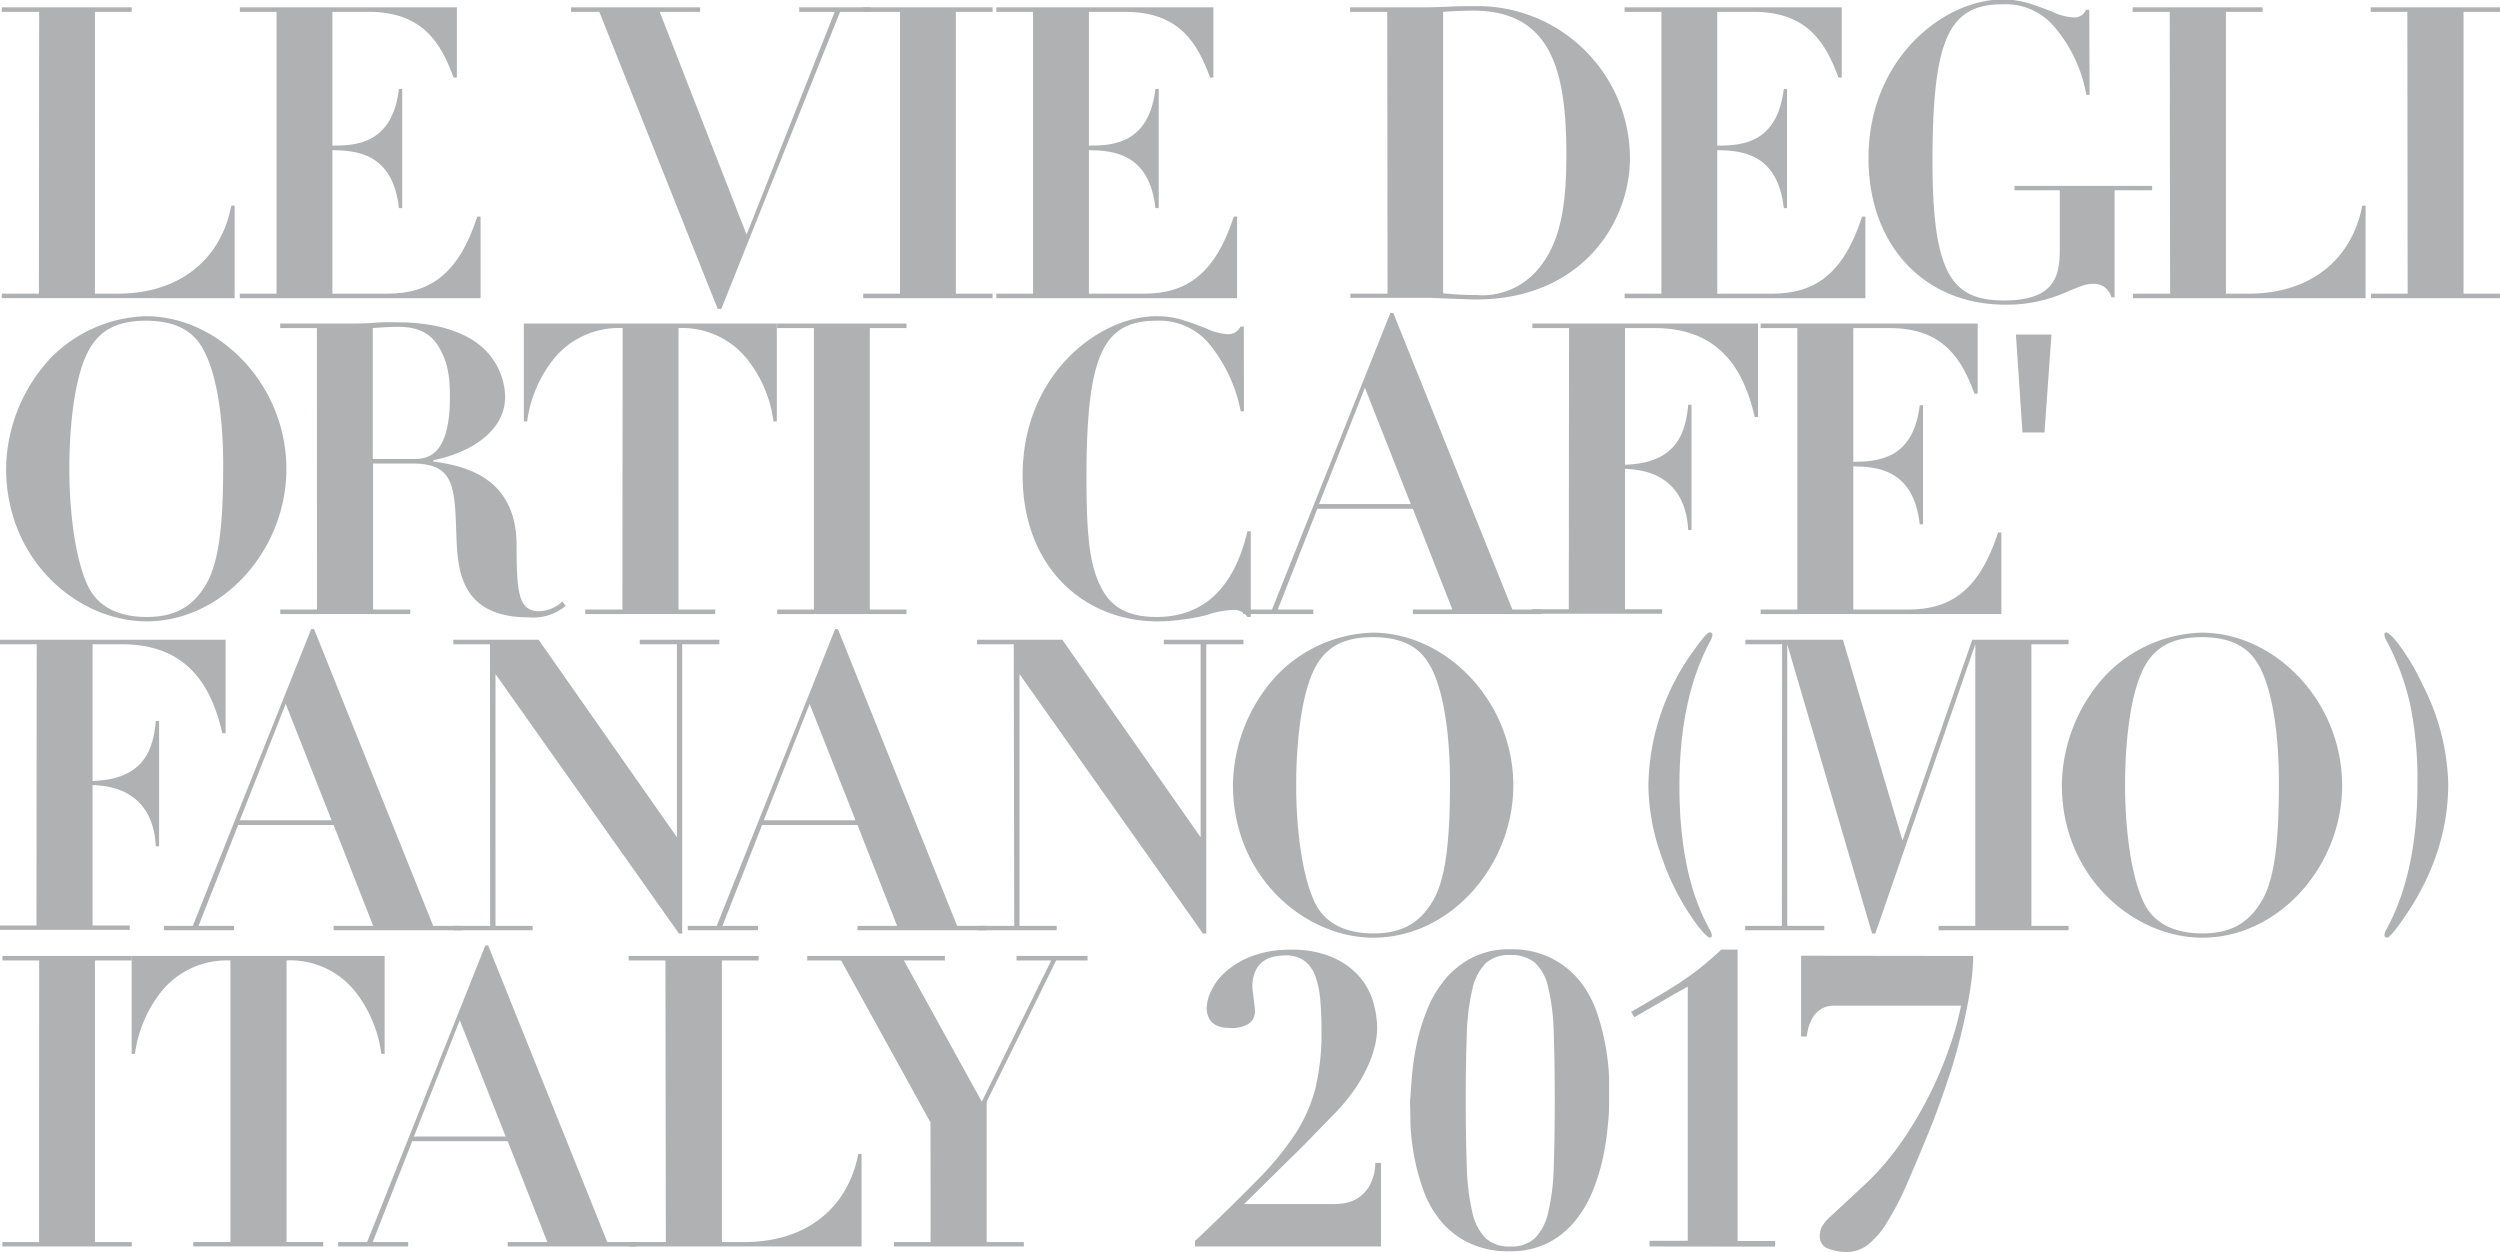 <svg id="Layer_1" data-name="Layer 1" xmlns="http://www.w3.org/2000/svg" viewBox="0 0 327 163.74"><defs><style>.cls-1{fill:#b0b1b3;}</style></defs><path class="cls-1" d="M-3876.11,2668.14H-3881v-.59h17v.59h-4.81V2705h3c7.9,0,13.45-4.32,14.84-11.52h.43v12.11H-3881V2705h4.86Z" transform="translate(3881.23 -2666.59)"/><path class="cls-1" d="M-3845.06,2668.14h-4.8v-.59h28.39v9.18h-.43c-1.6-4.32-3.89-8.59-11.1-8.59h-4.75v17.5c3.15,0,7.85-.26,8.7-7.42h.43v15.59h-.43c-.8-7.31-5.76-7.53-8.7-7.58V2705h7.21c5.5,0,9.28-2.51,11.74-10.08h.43v10.67h-31.49V2705h4.8Z" transform="translate(3881.23 -2666.59)"/><path class="cls-1" d="M-3806.53,2668.14v-.59h16.87v.59h-5.28l11.36,29.14,11.53-29.14h-4.64v-.59h9.34v.59h-4l-15.53,38.85h-.48l-15.48-38.85Z" transform="translate(3881.23 -2666.59)"/><path class="cls-1" d="M-3763.51,2668.14h-4.81v-.59h16.92v.59h-4.8V2705h4.8v.59h-16.92V2705h4.81Z" transform="translate(3881.23 -2666.59)"/><path class="cls-1" d="M-3746.11,2668.14h-4.8v-.59h28.39v9.18h-.43c-1.6-4.32-3.89-8.59-11.1-8.59h-4.75v17.5c3.15,0,7.85-.26,8.7-7.42h.43v15.59h-.43c-.8-7.31-5.76-7.53-8.7-7.58V2705h7.21c5.49,0,9.28-2.51,11.74-10.08h.43v10.67h-31.49V2705h4.8Z" transform="translate(3881.23 -2666.59)"/><path class="cls-1" d="M-3699.78,2668.14h-4.86v-.59h10.09c.53,0,1.86-.05,3.25-.11s2.72-.05,3.15-.05a19.94,19.94,0,0,1,20.12,19.85c0,8.6-6.46,18.52-20.12,18.52-.48,0-1.87-.05-3.2-.1s-2.62-.11-3-.11h-10.25V2705h4.86Zm7.31,36.82c2,.16,2.61.22,4.32.22a9.51,9.51,0,0,0,8.22-3.53c3-3.62,3.58-8.8,3.58-14.83,0-11.05-2-18.84-12.23-18.84-.32,0-1.65,0-3.89.16Z" transform="translate(3881.23 -2666.59)"/><path class="cls-1" d="M-3663.92,2668.14h-4.81v-.59h28.4v9.18h-.43c-1.6-4.32-3.9-8.59-11.1-8.59h-4.75v17.5c3.15,0,7.84-.26,8.7-7.42h.42v15.59h-.42c-.8-7.31-5.77-7.53-8.7-7.58V2705h7.2c5.5,0,9.29-2.51,11.74-10.08h.43v10.67h-31.49V2705h4.81Z" transform="translate(3881.23 -2666.59)"/><path class="cls-1" d="M-3607.91,2679h-.43a18.64,18.64,0,0,0-4.38-9.13,8.34,8.34,0,0,0-6.56-2.72c-7,0-9.18,4.43-9.18,20.54,0,14.9,2.61,18.2,9.39,18.2s7.26-3.41,7.26-6.77v-7.64h-5.92v-.58h18v.58h-4.91v14h-.43a2.3,2.3,0,0,0-2.4-1.76c-1,0-1.66.32-3.58,1.12a18.9,18.9,0,0,1-7.9,1.6c-10.56,0-17.88-7.74-17.88-19.16,0-13.18,10-20.76,17.51-20.76,2.29,0,3.74.53,6.51,1.6a7.4,7.4,0,0,0,2.83.75,1.61,1.61,0,0,0,1.6-1h.43Z" transform="translate(3881.23 -2666.59)"/><path class="cls-1" d="M-3597.43,2668.14h-4.85v-.59h17v.59h-4.8V2705h3c7.9,0,13.45-4.32,14.84-11.52h.43v12.11h-30.42V2705h4.85Z" transform="translate(3881.23 -2666.59)"/><path class="cls-1" d="M-3566.35,2668.14h-4.8v-.59h16.92v.59H-3559V2705h4.81v.59h-16.92V2705h4.8Z" transform="translate(3881.23 -2666.59)"/><path class="cls-1" d="M-3874.78,2713.61a18.15,18.15,0,0,1,12.6-5.66c9.66,0,18.41,9,18.41,20,0,10.47-8.22,19.91-18.3,19.91-8.92,0-18.36-7.9-18.36-20A21.57,21.57,0,0,1-3874.78,2713.61Zm20.18-1.23c-.8-1.49-2.46-3.84-7.53-3.84-3.89,0-6,1.33-7.36,3.63-2.62,4.53-2.67,13.87-2.67,15.79,0,4.75.59,11.53,2.51,15.43,1.81,3.57,5.71,3.9,7.63,3.9,3.84,0,6.08-1.5,7.69-4.17s2.29-7.2,2.29-15.42C-3852,2720.33-3853.11,2715.1-3854.6,2712.38Z" transform="translate(3881.23 -2666.59)"/><path class="cls-1" d="M-3839.78,2709.5h-4.8v-.59h9.28c.48,0,1.82,0,3.15-.11s2.67-.05,3.1-.05c2.08,0,6.72.27,10,2.56a8.91,8.91,0,0,1,3.89,7.21c0,4.16-4,7.15-9.39,8.27v.16c3.47.53,10.89,1.66,10.89,11,0,6.4.32,8.59,3,8.59a4.67,4.67,0,0,0,3-1.28l.42.58a6.66,6.66,0,0,1-4.85,1.5c-9.08,0-9.29-6.46-9.45-10.84-.21-6.35-.32-9.28-5.71-9.28h-5.18v19.1h4.86v.59h-17v-.59h4.8Zm7.31,17.13h5.18c1.65,0,4.91,0,4.91-8.11,0-3.26-.48-4.65-1.12-5.93-1.18-2.5-3.15-3.25-5.66-3.25-1.33,0-2.56.11-3.31.16Z" transform="translate(3881.23 -2666.59)"/><path class="cls-1" d="M-3799.79,2709.5a11,11,0,0,0-8.81,3.79,16.6,16.6,0,0,0-3.68,8.43h-.43v-12.81h33.09v12.81h-.43a16.6,16.6,0,0,0-3.68-8.43,10.9,10.9,0,0,0-8.75-3.79v36.82h4.8v.59h-17v-.59h4.86Z" transform="translate(3881.23 -2666.59)"/><path class="cls-1" d="M-3774.77,2709.5h-4.81v-.59h16.92v.59h-4.8v36.82h4.8v.59h-16.92v-.59h4.81Z" transform="translate(3881.23 -2666.59)"/><path class="cls-1" d="M-3718.52,2720.39h-.43a19.65,19.65,0,0,0-4.38-9.13,8.51,8.51,0,0,0-6.61-2.72c-7,0-9.18,4.43-9.18,20.55,0,8.59.58,11.79,2,14.51,1.18,2.19,3.15,3.69,7.16,3.69,6,0,10.08-3.58,11.9-11.21h.43v11.21h-.43a2.2,2.2,0,0,0-2.08-.91,12.19,12.19,0,0,0-3.37.69,28.79,28.79,0,0,1-6.24.8c-9.82,0-17.72-7.2-17.72-19.1,0-13.24,10-20.82,17.51-20.82,2.29,0,3.73.53,6.51,1.6a7.2,7.2,0,0,0,2.83.75,1.74,1.74,0,0,0,1.65-1h.43Z" transform="translate(3881.23 -2666.59)"/><path class="cls-1" d="M-3699.37,2707.52h.38l15.58,38.8h3.79v.59h-16.81v-.59h5.17l-5.17-13.18h-12.49l-5.18,13.18h4.65v.59h-9.18v-.59h3.78Zm2.67,25-6-15.21-6,15.21Z" transform="translate(3881.23 -2666.59)"/><path class="cls-1" d="M-3676,2709.5h-4.8v-.59h29.52v12.22h-.43c-1.18-5.07-3.84-11.63-13.08-11.63h-3.89v17.88c6.88-.22,7.95-4.33,8.27-7.85h.43v16.39h-.43c-.11-1.76-.59-7.8-8.27-8v18.36h4.85v.59h-17v-.59h4.8Z" transform="translate(3881.23 -2666.59)"/><path class="cls-1" d="M-3646.14,2709.5h-4.8v-.59h28.39v9.18h-.42c-1.6-4.32-3.9-8.59-11.1-8.59h-4.75V2727c3.14-.05,7.84-.26,8.69-7.41h.43v15.58h-.43c-.8-7.31-5.76-7.53-8.69-7.58v18.73h7.2c5.5,0,9.29-2.5,11.74-10.08h.43v10.67h-31.49v-.59h4.8Z" transform="translate(3881.23 -2666.59)"/><path class="cls-1" d="M-3612.9,2710.35l-.91,12.81h-2.88l-.86-12.81Z" transform="translate(3881.23 -2666.59)"/><path class="cls-1" d="M-3876.43,2750.86h-4.8v-.59h29.51v12.22h-.43c-1.17-5.07-3.84-11.63-13.07-11.63h-3.9v17.88c6.89-.21,7.95-4.32,8.27-7.85h.43v16.39h-.43c-.1-1.76-.58-7.79-8.27-8v18.36h4.86v.58h-17v-.58h4.8Z" transform="translate(3881.23 -2666.59)"/><path class="cls-1" d="M-3840.53,2748.88h.38l15.58,38.81h3.79v.58h-16.81v-.58h5.17l-5.17-13.19h-12.49l-5.18,13.19h4.65v.58h-9.18v-.58h3.78Zm2.67,25-6-15.22-6,15.22Z" transform="translate(3881.23 -2666.59)"/><path class="cls-1" d="M-3817.14,2750.86h-4.8v-.59h11.16l18.09,25.83v-25.24h-4.86v-.59h10.41v.59H-3792v37.84h-.42l-24-33.94v32.93h4.86v.58h-10.36v-.58h4.8Z" transform="translate(3881.23 -2666.59)"/><path class="cls-1" d="M-3772,2748.88h.37l15.59,38.81h3.79v.58h-16.82v-.58h5.18l-5.18-13.19h-12.48l-5.18,13.19h4.64v.58h-9.18v-.58h3.79Zm2.67,25-6-15.22-6,15.22Z" transform="translate(3881.23 -2666.59)"/><path class="cls-1" d="M-3748.63,2750.86h-4.8v-.59h11.15l18.09,25.83v-25.24H-3729v-.59h10.41v.59h-4.86v37.84h-.43l-24-33.94v32.93h4.86v.58h-10.35v-.58h4.8Z" transform="translate(3881.23 -2666.59)"/><path class="cls-1" d="M-3714.3,2755a18.13,18.13,0,0,1,12.59-5.66c9.66,0,18.42,9,18.42,20,0,10.46-8.22,19.9-18.31,19.9-8.91,0-18.36-7.9-18.36-20A21.59,21.59,0,0,1-3714.3,2755Zm20.17-1.23c-.8-1.49-2.45-3.84-7.52-3.84-3.9,0-6,1.33-7.37,3.63-2.61,4.53-2.67,13.87-2.67,15.8,0,4.75.59,11.52,2.51,15.42,1.82,3.58,5.71,3.9,7.63,3.9,3.85,0,6.09-1.5,7.69-4.17s2.29-7.2,2.29-15.42C-3691.57,2761.69-3692.63,2756.46-3694.13,2753.74Z" transform="translate(3881.23 -2666.59)"/><path class="cls-1" d="M-3657.25,2749.68a2.23,2.23,0,0,1-.31.82q-4,7.48-4,18.89,0,11.58,3.87,18.61a2.59,2.59,0,0,1,.37.91c0,.22-.09.32-.27.32s-.75-.48-1.51-1.46a32,32,0,0,1-4.7-8.87,28.34,28.34,0,0,1-1.82-9.47,30.64,30.64,0,0,1,6.06-17.93q1.56-2.19,1.92-2.19A.32.32,0,0,1-3657.25,2749.68Z" transform="translate(3881.23 -2666.59)"/><path class="cls-1" d="M-3648.13,2750.86h-4.8v-.59h12.75l7.8,26.26,9.12-26.26h12.6v.59h-4.86v36.83h4.86v.58h-17v-.58h4.8v-36.83l-13.08,37.84h-.42l-11.1-37.84v36.83h4.85v.58h-10.35v-.58h4.8Z" transform="translate(3881.23 -2666.59)"/><path class="cls-1" d="M-3605.89,2755a18.15,18.15,0,0,1,12.6-5.66c9.66,0,18.41,9,18.41,20,0,10.46-8.22,19.9-18.3,19.9-8.92,0-18.36-7.9-18.36-20A21.57,21.57,0,0,1-3605.89,2755Zm20.18-1.23c-.8-1.49-2.46-3.84-7.53-3.84-3.89,0-6,1.33-7.36,3.63-2.62,4.53-2.67,13.87-2.67,15.8,0,4.75.59,11.52,2.51,15.42,1.81,3.58,5.71,3.9,7.63,3.9,3.84,0,6.08-1.5,7.69-4.17s2.29-7.2,2.29-15.42C-3583.15,2761.69-3584.22,2756.46-3585.71,2753.74Z" transform="translate(3881.23 -2666.59)"/><path class="cls-1" d="M-3561,2769.11q0,9.94-6.8,18.94c-.61.79-1,1.18-1.19,1.18a.32.32,0,0,1-.36-.36,2.07,2.07,0,0,1,.32-.82q4-7.4,4-18.89a49.48,49.48,0,0,0-.91-10.24,33,33,0,0,0-3.06-8.38,2.63,2.63,0,0,1-.36-.91c0-.21.09-.32.27-.32s.78.47,1.51,1.42a29.79,29.79,0,0,1,3.23,5.43A29.9,29.9,0,0,1-3561,2769.11Z" transform="translate(3881.23 -2666.59)"/><path class="cls-1" d="M-3876.11,2792.22h-4.8v-.59H-3864v.59h-4.81v36.83h4.81v.58h-16.92v-.58h4.8Z" transform="translate(3881.23 -2666.59)"/><path class="cls-1" d="M-3851.09,2792.22a11,11,0,0,0-8.81,3.79,16.64,16.64,0,0,0-3.68,8.43h-.43v-12.81h33.09v12.81h-.43A16.64,16.64,0,0,0-3835,2796a10.9,10.9,0,0,0-8.75-3.79v36.83h4.8v.58h-17v-.58h4.86Z" transform="translate(3881.23 -2666.59)"/><path class="cls-1" d="M-3817.75,2790.25h.37l15.58,38.8h3.79v.58h-16.81v-.58h5.18l-5.18-13.19h-12.49l-5.17,13.19h4.64v.58H-3837v-.58h3.79Zm2.66,25-6-15.21-6,15.21Z" transform="translate(3881.23 -2666.59)"/><path class="cls-1" d="M-3794.19,2792.22H-3799v-.59h17v.59h-4.8v36.83h3c7.9,0,13.45-4.33,14.84-11.53h.42v12.11H-3799v-.58h4.86Z" transform="translate(3881.23 -2666.59)"/><path class="cls-1" d="M-3759.52,2813.41l-11.69-21.19h-4.43v-.59h18v.59H-3763l10.19,18.47,9.08-18.47h-4.54v-.59h9.29v.59h-4.11l-9.08,18.47v18.36h4.86v.58h-17v-.58h4.8Z" transform="translate(3881.23 -2666.59)"/><path class="cls-1" d="M-3705.61,2824a4.79,4.79,0,0,0,1.79-.58,4.76,4.76,0,0,0,1.65-1.61,6.25,6.25,0,0,0,.83-3.12h.74v10.94h-24.33v-.74l.32-.27q4.64-4.42,7.76-7.61a38.83,38.83,0,0,0,5-6.05,20.07,20.07,0,0,0,2.67-6,30.86,30.86,0,0,0,.8-7.58c0-1.46-.05-2.79-.16-4a12,12,0,0,0-.64-3.1,4.39,4.39,0,0,0-1.41-2,4,4,0,0,0-2.48-.72,7.37,7.37,0,0,0-1.53.16,3.69,3.69,0,0,0-1.41.61,3.31,3.31,0,0,0-1,1.25,4.81,4.81,0,0,0-.4,2.14c0,.11,0,.3.05.59s.07.58.11.9.07.63.11.91.05.48.05.59a1.91,1.91,0,0,1-.91,1.84,4.25,4.25,0,0,1-2.13.51,9.25,9.25,0,0,1-.94-.06,3,3,0,0,1-1.06-.29,2.24,2.24,0,0,1-.89-.8,2.9,2.9,0,0,1-.37-1.58,5.44,5.44,0,0,1,.62-2.21,7.6,7.6,0,0,1,1.92-2.48,11.21,11.21,0,0,1,3.41-2,14,14,0,0,1,5.1-.83,13.34,13.34,0,0,1,5.12.88,10,10,0,0,1,3.5,2.32,8.74,8.74,0,0,1,2,3.31,12.25,12.25,0,0,1,.62,3.84,10.33,10.33,0,0,1-.24,2,13.94,13.94,0,0,1-.86,2.62,20.28,20.28,0,0,1-1.7,3.09,24.39,24.39,0,0,1-2.86,3.47l-3.84,3.95-7.9,7.79h11.74C-3706.59,2824.08-3706.18,2824.06-3705.61,2824Z" transform="translate(3881.23 -2666.59)"/><path class="cls-1" d="M-3696.55,2807.35a36.07,36.07,0,0,1,.61-4.16,26.4,26.4,0,0,1,1.34-4.43,14.85,14.85,0,0,1,2.32-4,11.54,11.54,0,0,1,3.55-2.88,10.54,10.54,0,0,1,5-1.12,11.55,11.55,0,0,1,5.5,1.2,11.47,11.47,0,0,1,3.68,3,14,14,0,0,1,2.22,4.14,30.11,30.11,0,0,1,1.14,4.51,28.86,28.86,0,0,1,.43,4c0,1.23,0,2.18,0,2.86,0,.85,0,1.93-.16,3.23a34,34,0,0,1-.61,4.16,25.87,25.87,0,0,1-1.33,4.41,15.46,15.46,0,0,1-2.33,4,11.06,11.06,0,0,1-3.54,2.88,10.85,10.85,0,0,1-5.05,1.1,11.61,11.61,0,0,1-5.49-1.18,10.92,10.92,0,0,1-3.69-3,14,14,0,0,1-2.21-4.14,28.33,28.33,0,0,1-1.15-4.45,29.74,29.74,0,0,1-.43-4.06c0-1.24-.05-2.2-.05-2.88C-3696.71,2809.73-3696.66,2808.65-3696.55,2807.35Zm7.18,11.88a29,29,0,0,0,.72,5.92,7,7,0,0,0,1.73,3.39,4.5,4.5,0,0,0,3.23,1.09,4.48,4.48,0,0,0,3.23-1.09,7,7,0,0,0,1.74-3.39,29,29,0,0,0,.72-5.92c.08-2.42.13-5.31.13-8.65,0-3.52-.05-6.49-.13-8.91a28.59,28.59,0,0,0-.72-5.9,6.32,6.32,0,0,0-1.74-3.26,4.83,4.83,0,0,0-3.23-1,4.5,4.5,0,0,0-3.23,1.09,7,7,0,0,0-1.73,3.39,29,29,0,0,0-.72,5.9q-.14,3.6-.14,8.67C-3689.51,2813.92-3689.46,2816.81-3689.37,2819.23Z" transform="translate(3881.23 -2666.59)"/><path class="cls-1" d="M-3665.47,2829.63v-.74h5v-33.25c-1.17.64-2.34,1.3-3.52,2s-2.33,1.34-3.47,2l-.42-.7c1.28-.75,2.42-1.4,3.41-2s1.93-1.14,2.8-1.71,1.76-1.2,2.65-1.9,1.86-1.53,2.93-2.53h2.14v38.11h4.91v.74Z" transform="translate(3881.23 -2666.59)"/><path class="cls-1" d="M-3623.13,2791.63a29.24,29.24,0,0,1-.34,4c-.24,1.62-.58,3.41-1.05,5.39s-1,4.06-1.73,6.24-1.49,4.39-2.37,6.6q-1.77,4.36-3.15,7.52a38.81,38.81,0,0,1-2.65,5.12,10.73,10.73,0,0,1-2.5,2.91,4.49,4.49,0,0,1-2.75.94,6.73,6.73,0,0,1-2.4-.43,1.62,1.62,0,0,1-1.13-1.65,2.45,2.45,0,0,1,.3-1.26,4.58,4.58,0,0,1,.77-1l4.65-4.32a35.24,35.24,0,0,0,5.15-6,50.53,50.53,0,0,0,3.76-6.48,52.07,52.07,0,0,0,2.51-6.14,38.32,38.32,0,0,0,1.33-4.94h-16.6a3.2,3.2,0,0,0-1.63.4,3.24,3.24,0,0,0-1.06,1,5.21,5.21,0,0,0-.62,1.33,6.57,6.57,0,0,0-.26,1.31h-.75v-10.57Z" transform="translate(3881.23 -2666.59)"/></svg>